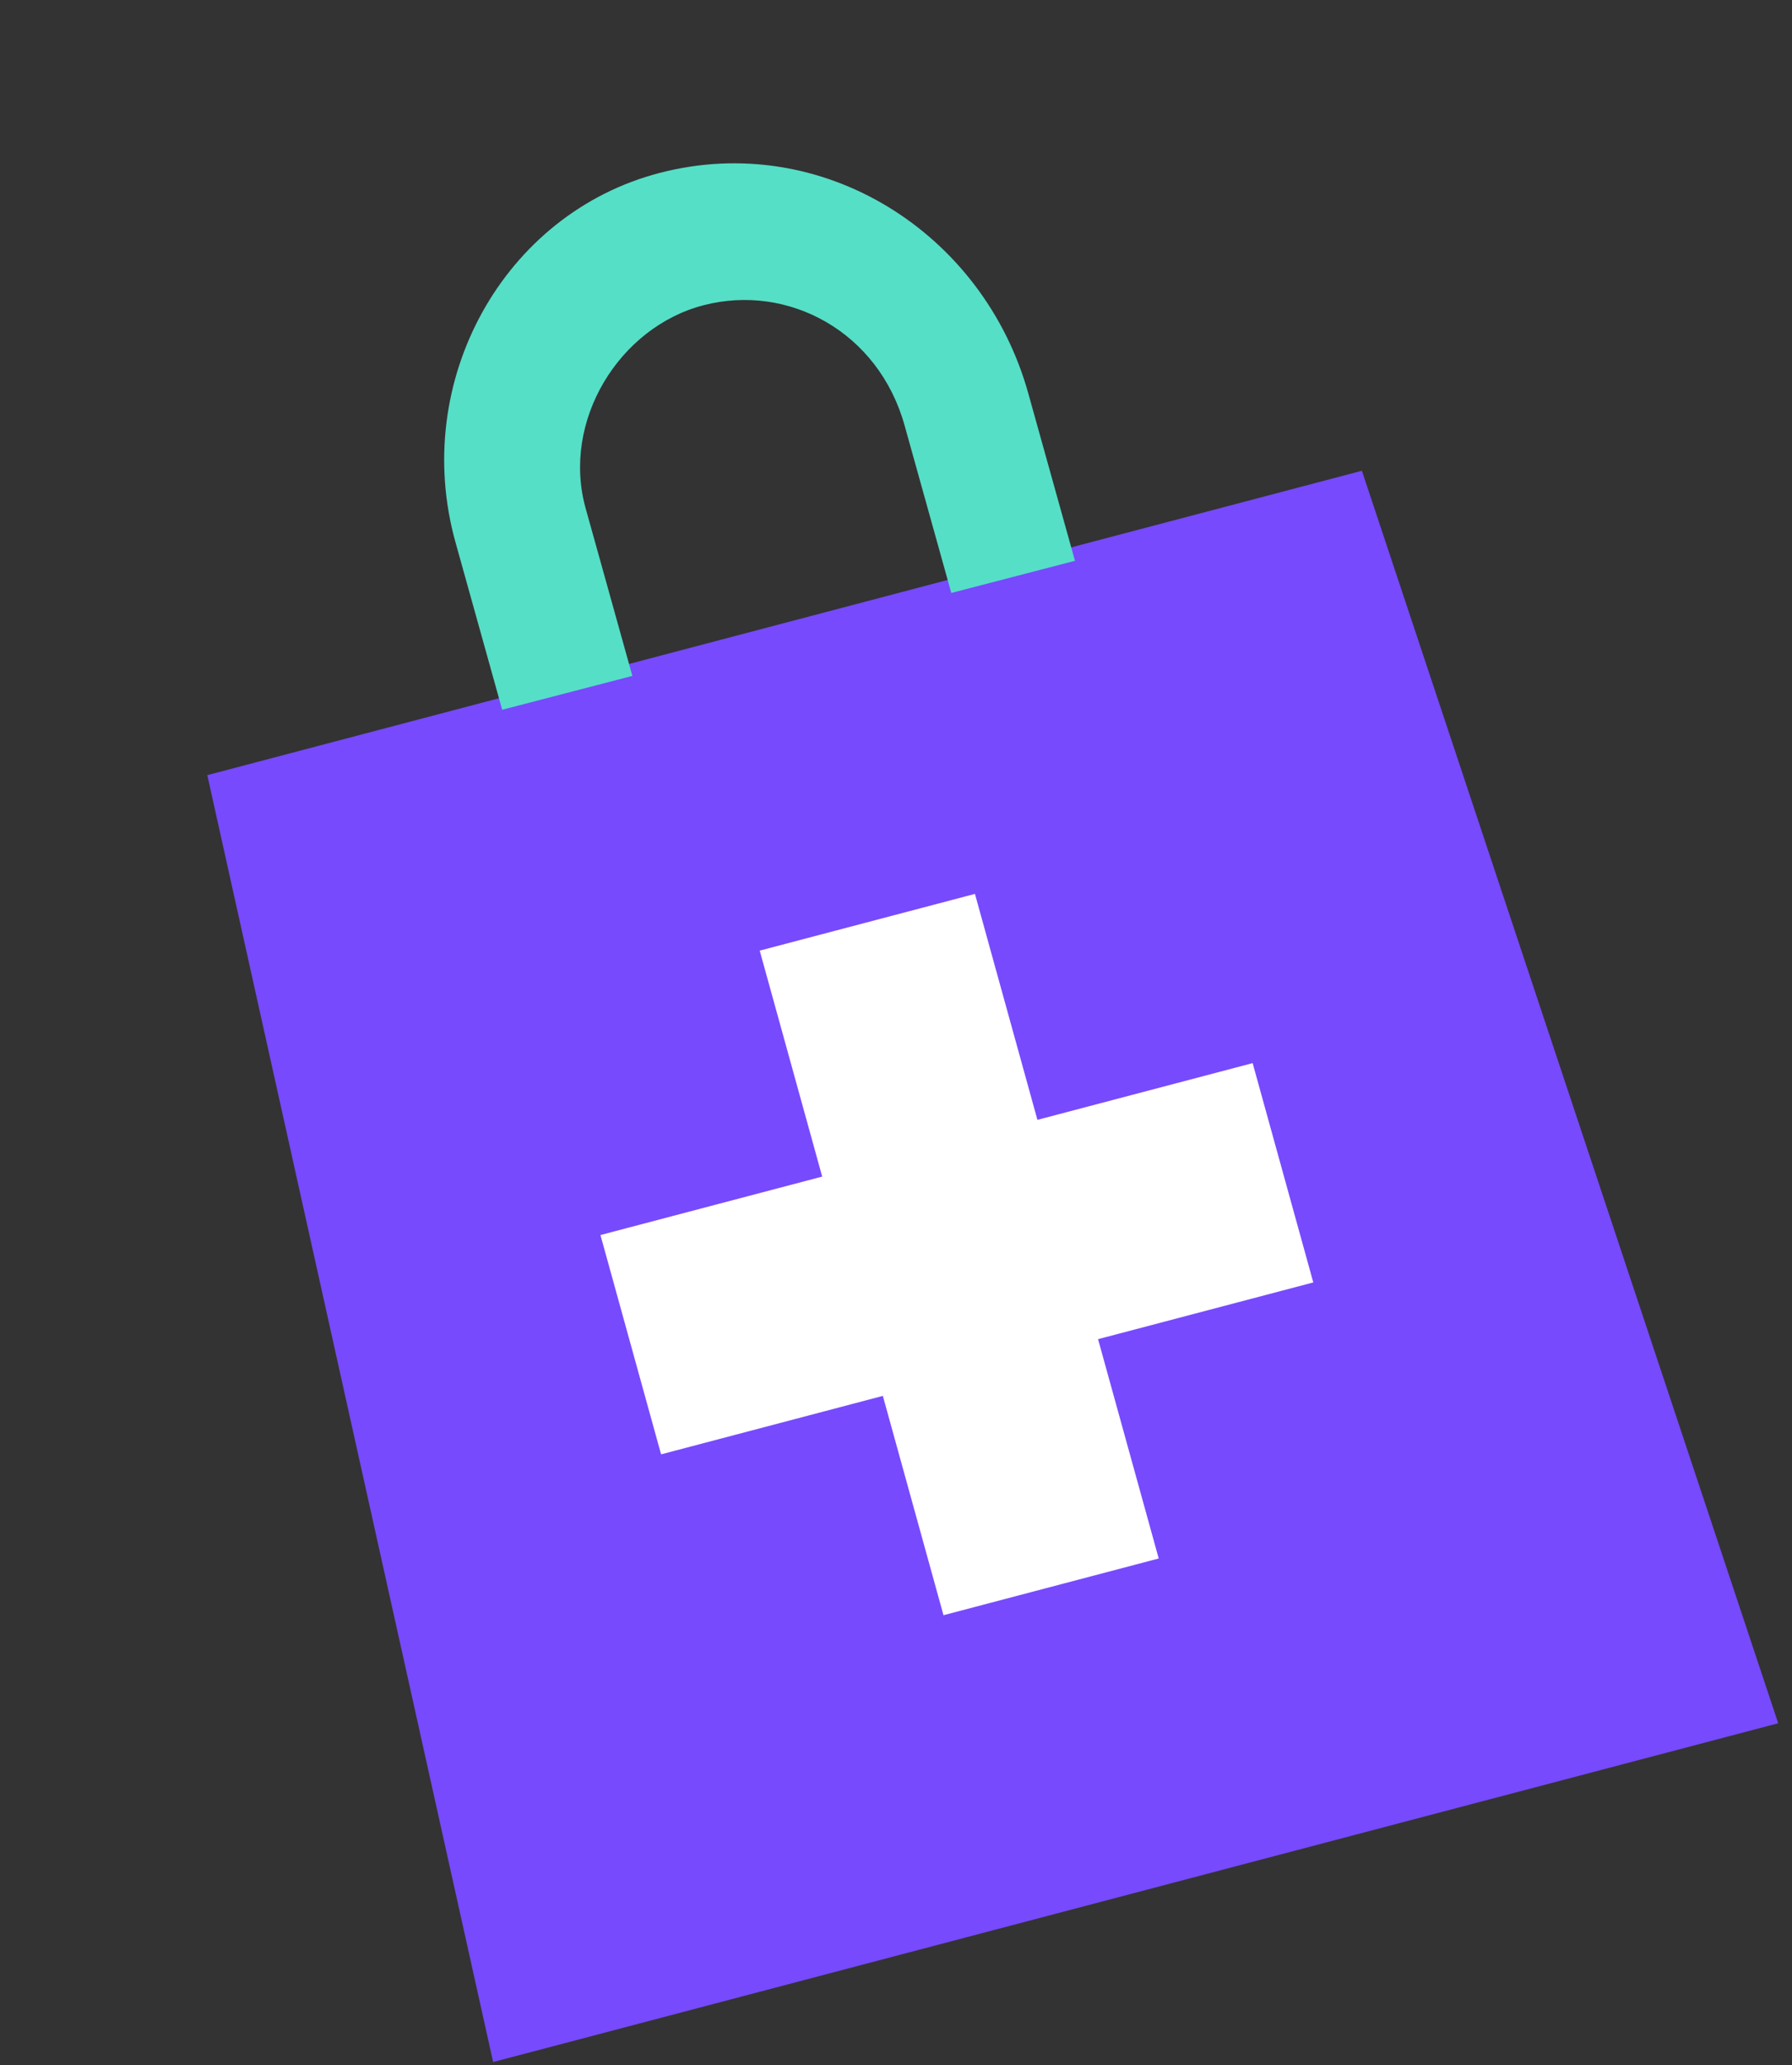 <?xml version="1.0" encoding="UTF-8"?>
<svg xmlns="http://www.w3.org/2000/svg" width="290" height="334" viewBox="0 0 290 334" fill="none">
  <rect x="0" y="0" width="290" height="334" fill="#333333" stroke="none"/>
  <path d="M220.395 76.134L33.548 125.361L79.805 333.486L287.765 278.696L220.395 76.134Z" fill="#774AFE"></path>
  <path d="M175.016 90.423L153.949 95.898L146.39 68.805C142.158 53.633 127.547 45.806 113.854 49.365C100.161 52.924 90.846 68.13 94.777 82.219L102.336 109.312L81.269 114.787L73.71 87.694C66.454 61.684 81.474 34.535 106.754 27.965C133.087 21.121 159.148 37.594 166.404 63.603L173.963 90.697L175.016 90.423Z" fill="#55DFC7"></path>
  <path d="M202.716 171.934L167.886 181.109L157.775 144.566L122.945 153.741L133.056 190.285L97.171 199.738L106.985 235.207L142.871 225.753L152.685 261.222L187.515 252.047L177.7 216.578L212.53 207.403L202.716 171.934Z" fill="white"></path>
</svg>

